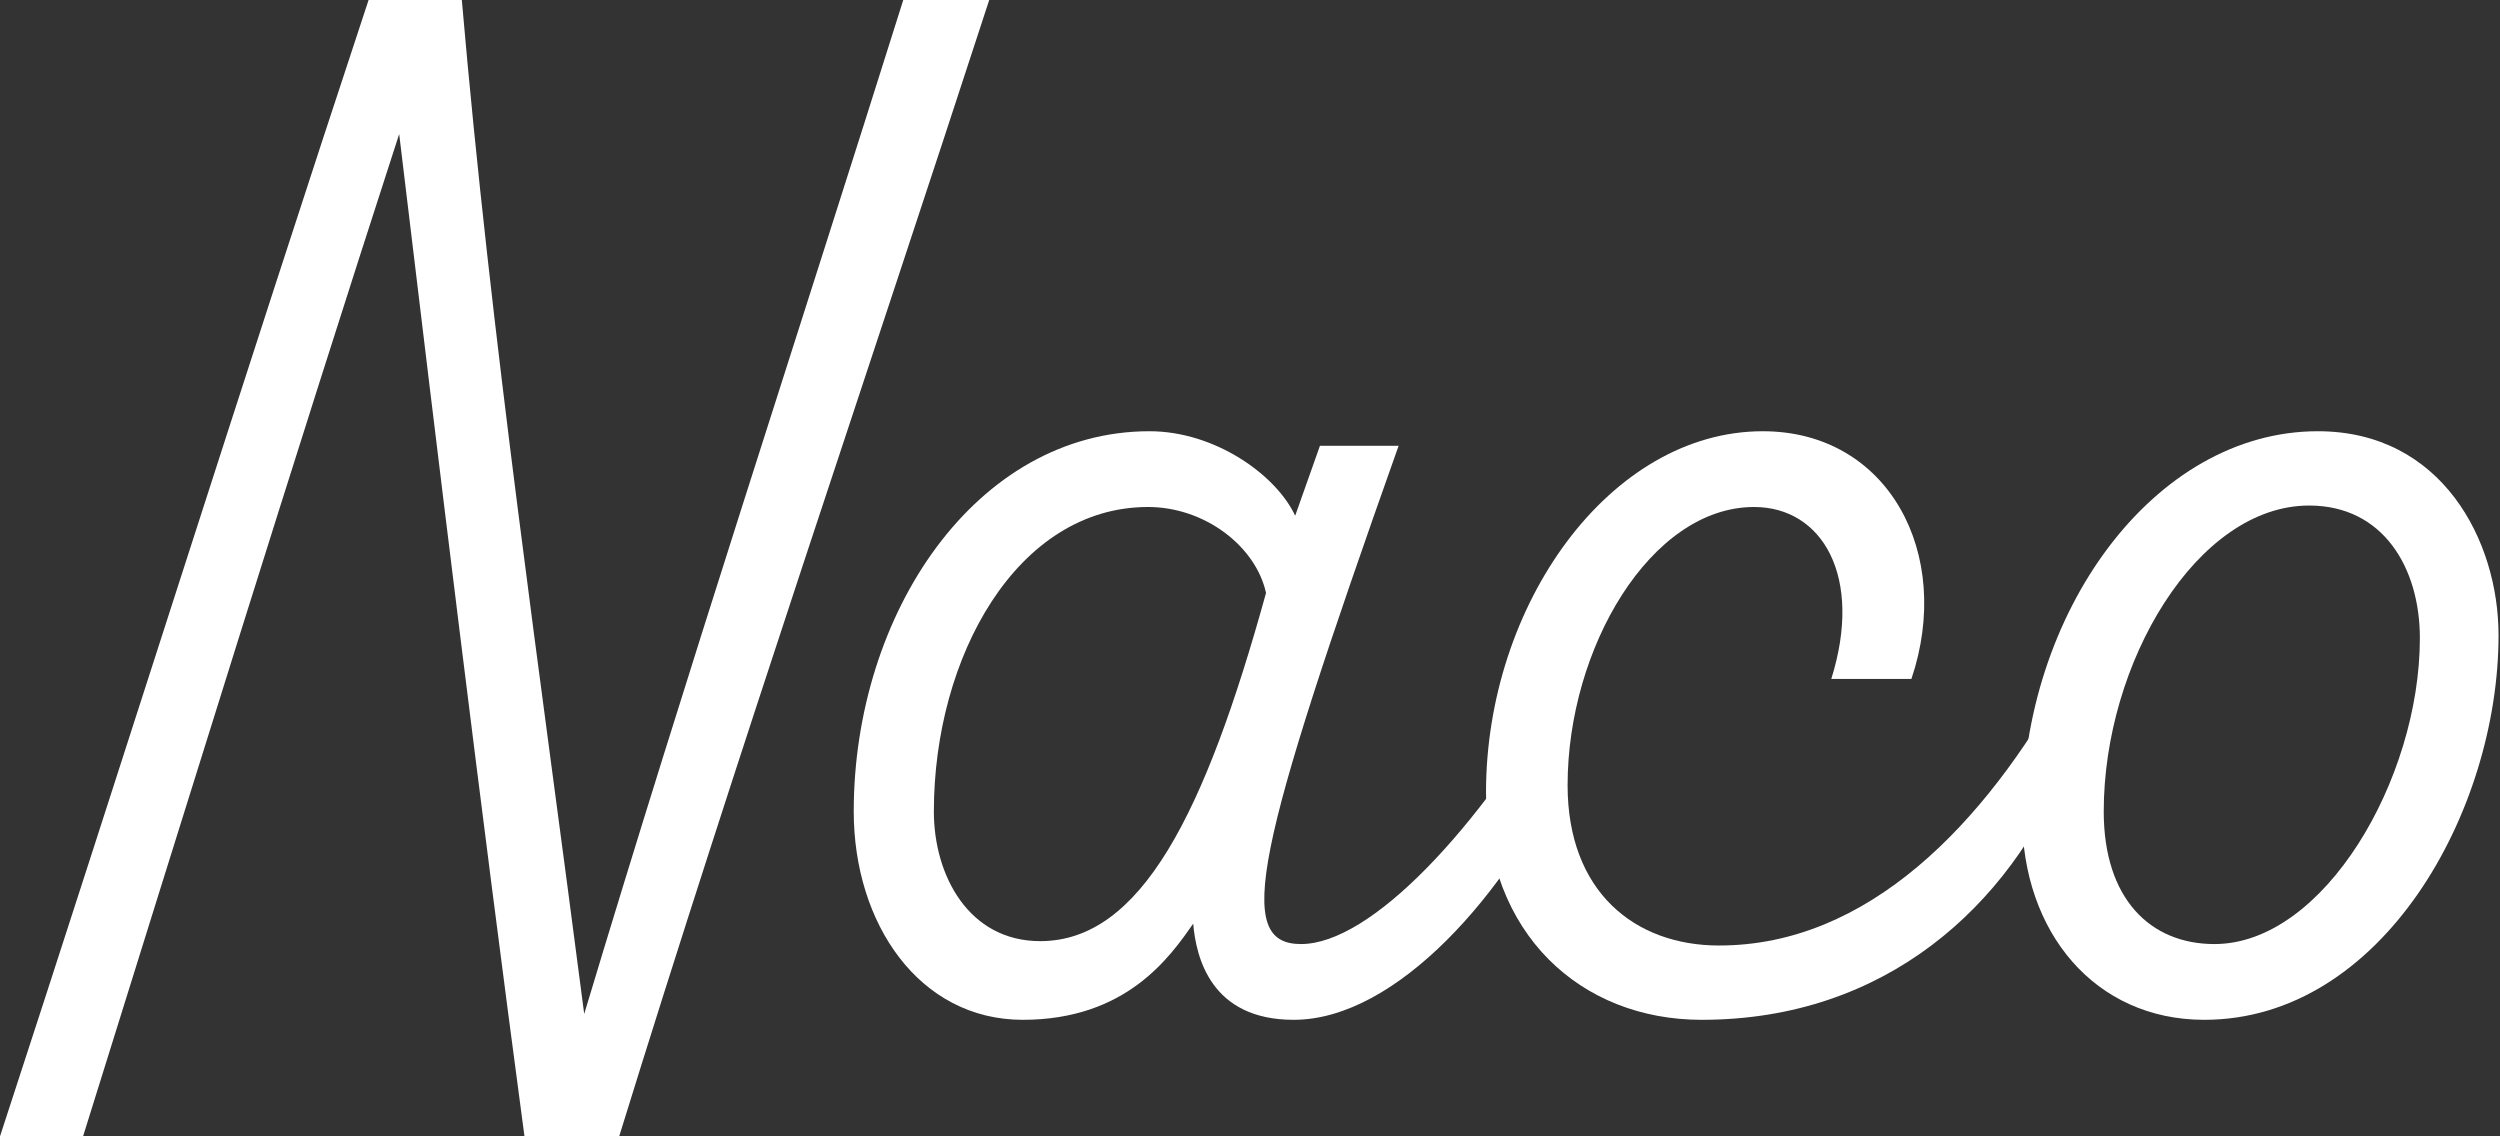 <?xml version="1.0" encoding="utf-8"?>
<!-- Generator: Adobe Illustrator 24.3.0, SVG Export Plug-In . SVG Version: 6.00 Build 0)  -->
<svg version="1.1" id="レイヤー_1" xmlns="http://www.w3.org/2000/svg" xmlns:xlink="http://www.w3.org/1999/xlink" x="0px"
	 y="0px" viewBox="0 0 171.6 78" style="enable-background:new 0 0 171.6 78;" xml:space="preserve">
<rect x="0" y="0" width="171.6" height="78" fill="#333333" stroke="none"/>
<style type="text/css">
	.st0{fill:#FFFFFF;}
</style>
<g>
	<path class="st0" d="M67.9,0c-8.4,25.8-17.3,51.8-25.4,78H36c-3-22.4-5.9-46.3-8.6-68.8C20.1,31.7,12.7,55.6,5.7,78H0
		C8.5,52,16.7,26,25.3,0h6.4c2,23.2,5.4,46.4,8.4,69.6C47.1,46.3,54.8,22.9,62,0H67.9z"/>
	<path class="st0" d="M107.4,46.7v6C103.5,61.2,95.9,70,88.8,70c-5.7,0-6.7-4.3-6.9-6.6c-1.6,2.3-4.6,6.6-11.7,6.6
		s-11.6-6.6-11.6-14.3c0-13.6,8.4-26.1,20.3-26.1c4.5,0,8.7,3,10,5.8l1.7-4.8H96c-9.9,27.9-11.3,34.2-6.7,34.2
		C94.1,64.8,101.5,56.9,107.4,46.7z M86.9,40.7c-0.7-3.2-4.2-5.9-8.1-5.9c-9,0-14.7,10.3-14.7,20.9c0,4.4,2.4,8.9,7.3,8.9
		C78.3,64.6,82.7,55.9,86.9,40.7z"/>
	<path class="st0" d="M141.8,46.5v6.2c-3.9,9.4-12.3,17.3-25,17.3c-8.3,0-14.8-5.9-14.8-15.6c0-12.9,8.5-24.8,19-24.8
		c8.6,0,13.1,8.4,10.2,17h-5.5c2.2-7-0.6-11.8-5.3-11.8c-7.1,0-12.8,9.7-12.8,19.1c0,7.3,4.6,11,10.4,11
		C128.2,64.9,136.2,56.6,141.8,46.5z"/>
	<path class="st0" d="M138.8,56c0-13.9,9-26.4,20.3-26.4c8.5,0,12.4,7.5,12.4,14c0,12.1-8,26.4-20.2,26.4
		C143.8,70,138.8,64,138.8,56z M166.1,43.8c0-4.8-2.5-9.1-7.6-9.1c-7.7,0-14.1,10.8-14.1,21c0,6,3.2,9.1,7.6,9.1
		C159.5,64.8,166.1,53.5,166.1,43.8z"/>
</g>
</svg>
